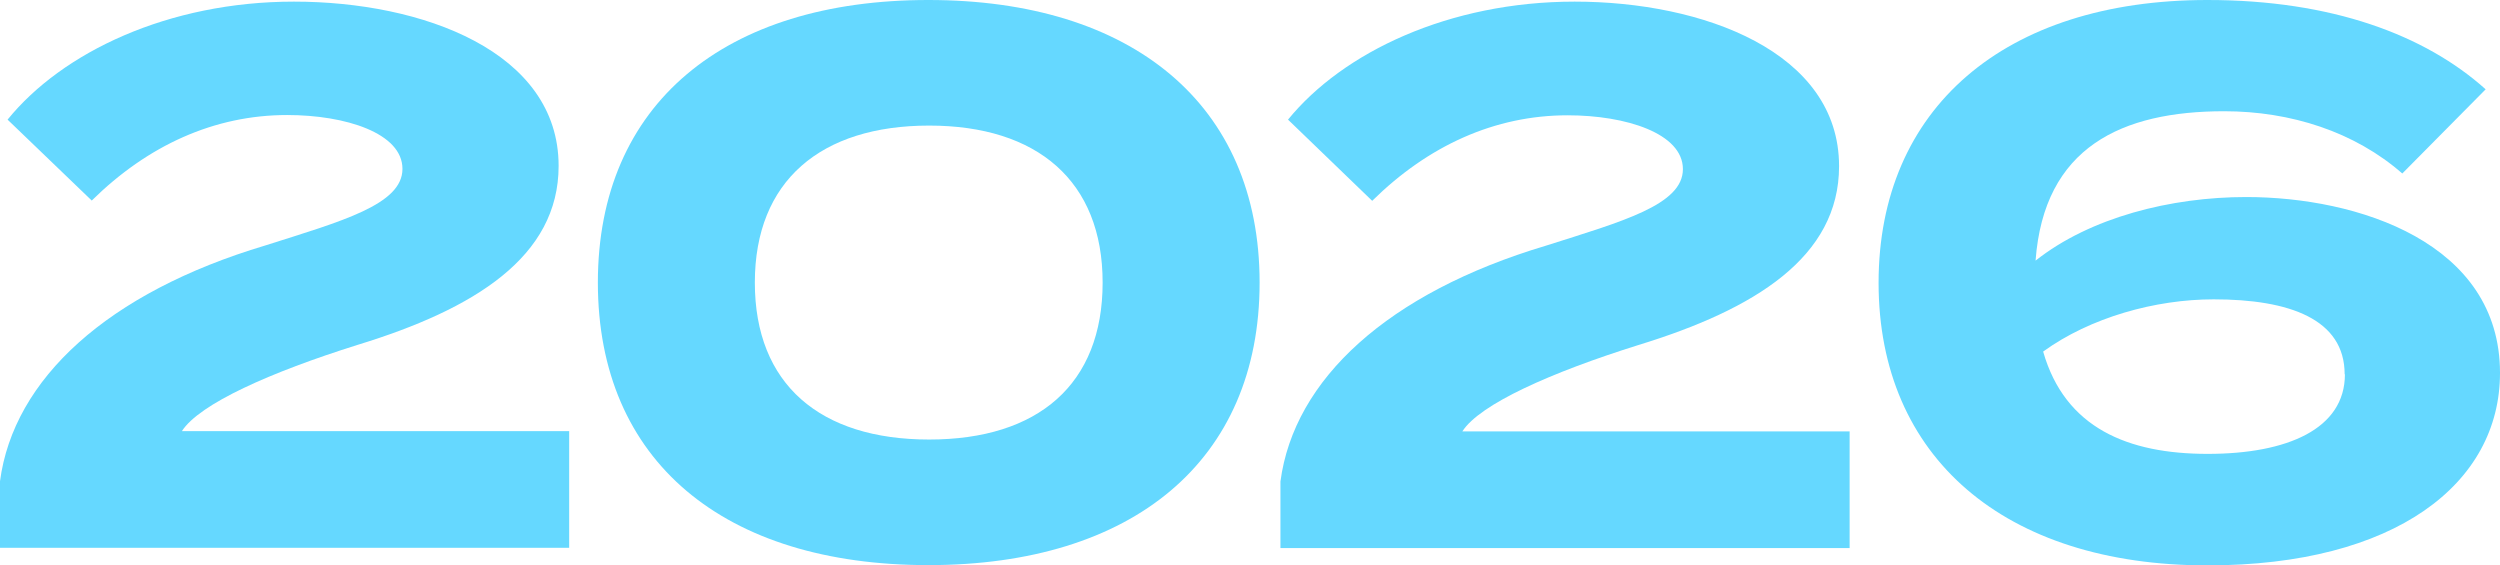 <?xml version="1.0" encoding="UTF-8"?>
<svg id="_レイヤー_1" data-name="レイヤー 1" xmlns="http://www.w3.org/2000/svg" viewBox="0 0 92.37 20.89">
  <defs>
    <style>
      .cls-1 {
        fill: #65d8ff;
        stroke-width: 0px;
      }
    </style>
  </defs>
  <path class="cls-1" d="M10.86.06C15.6.06,20.64,1.9,20.64,6.13c0,3.36-3.11,5.29-7.42,6.61-3.22,1.01-5.85,2.18-6.5,3.19h14.31v4.31H0v-2.46c.5-3.78,3.98-6.97,9.8-8.71,2.83-.9,5.07-1.51,5.07-2.83s-2.1-1.99-4.26-1.99c-2.69,0-5.15,1.12-7.22,3.16L.28,4.42C2.3,1.93,6.22.06,10.86.06Z"/>
  <path class="cls-1" d="M22.09,10.44c0-6.61,4.7-10.44,12.21-10.44s12.24,3.84,12.24,10.44-4.7,10.44-12.24,10.44-12.21-3.83-12.21-10.44ZM40.74,10.44c0-3.75-2.41-5.8-6.41-5.8s-6.44,2.04-6.44,5.8,2.41,5.8,6.44,5.8,6.41-2.04,6.41-5.8Z"/>
  <path class="cls-1" d="M58.18.06c4.73,0,9.77,1.85,9.77,6.08,0,3.36-3.11,5.29-7.42,6.61-3.22,1.01-5.85,2.18-6.5,3.19h14.31v4.31h-21.03v-2.46c.5-3.78,3.98-6.97,9.8-8.71,2.83-.9,5.07-1.51,5.07-2.83s-2.1-1.99-4.26-1.99c-2.69,0-5.15,1.12-7.22,3.16l-3.11-3C49.62,1.93,53.54.06,58.18.06Z"/>
  <path class="cls-1" d="M92.37,13.78c0,4.09-3.87,7.11-10.81,7.11-7.5,0-12.15-4-12.15-10.44S74.06,0,81.56,0c4.59,0,8.04,1.29,10.28,3.3l-3.08,3.11c-1.76-1.54-4.12-2.3-6.58-2.3-3.78,0-6.66,1.32-6.97,5.52,2.02-1.6,5.01-2.35,7.78-2.35,4.12,0,9.38,1.68,9.38,6.5ZM86.63,13.83c0-2.04-2.04-2.77-4.84-2.77-2.16,0-4.56.67-6.3,1.93.81,2.83,3.14,3.78,6.08,3.78s5.07-.92,5.07-2.94Z"/>
</svg>